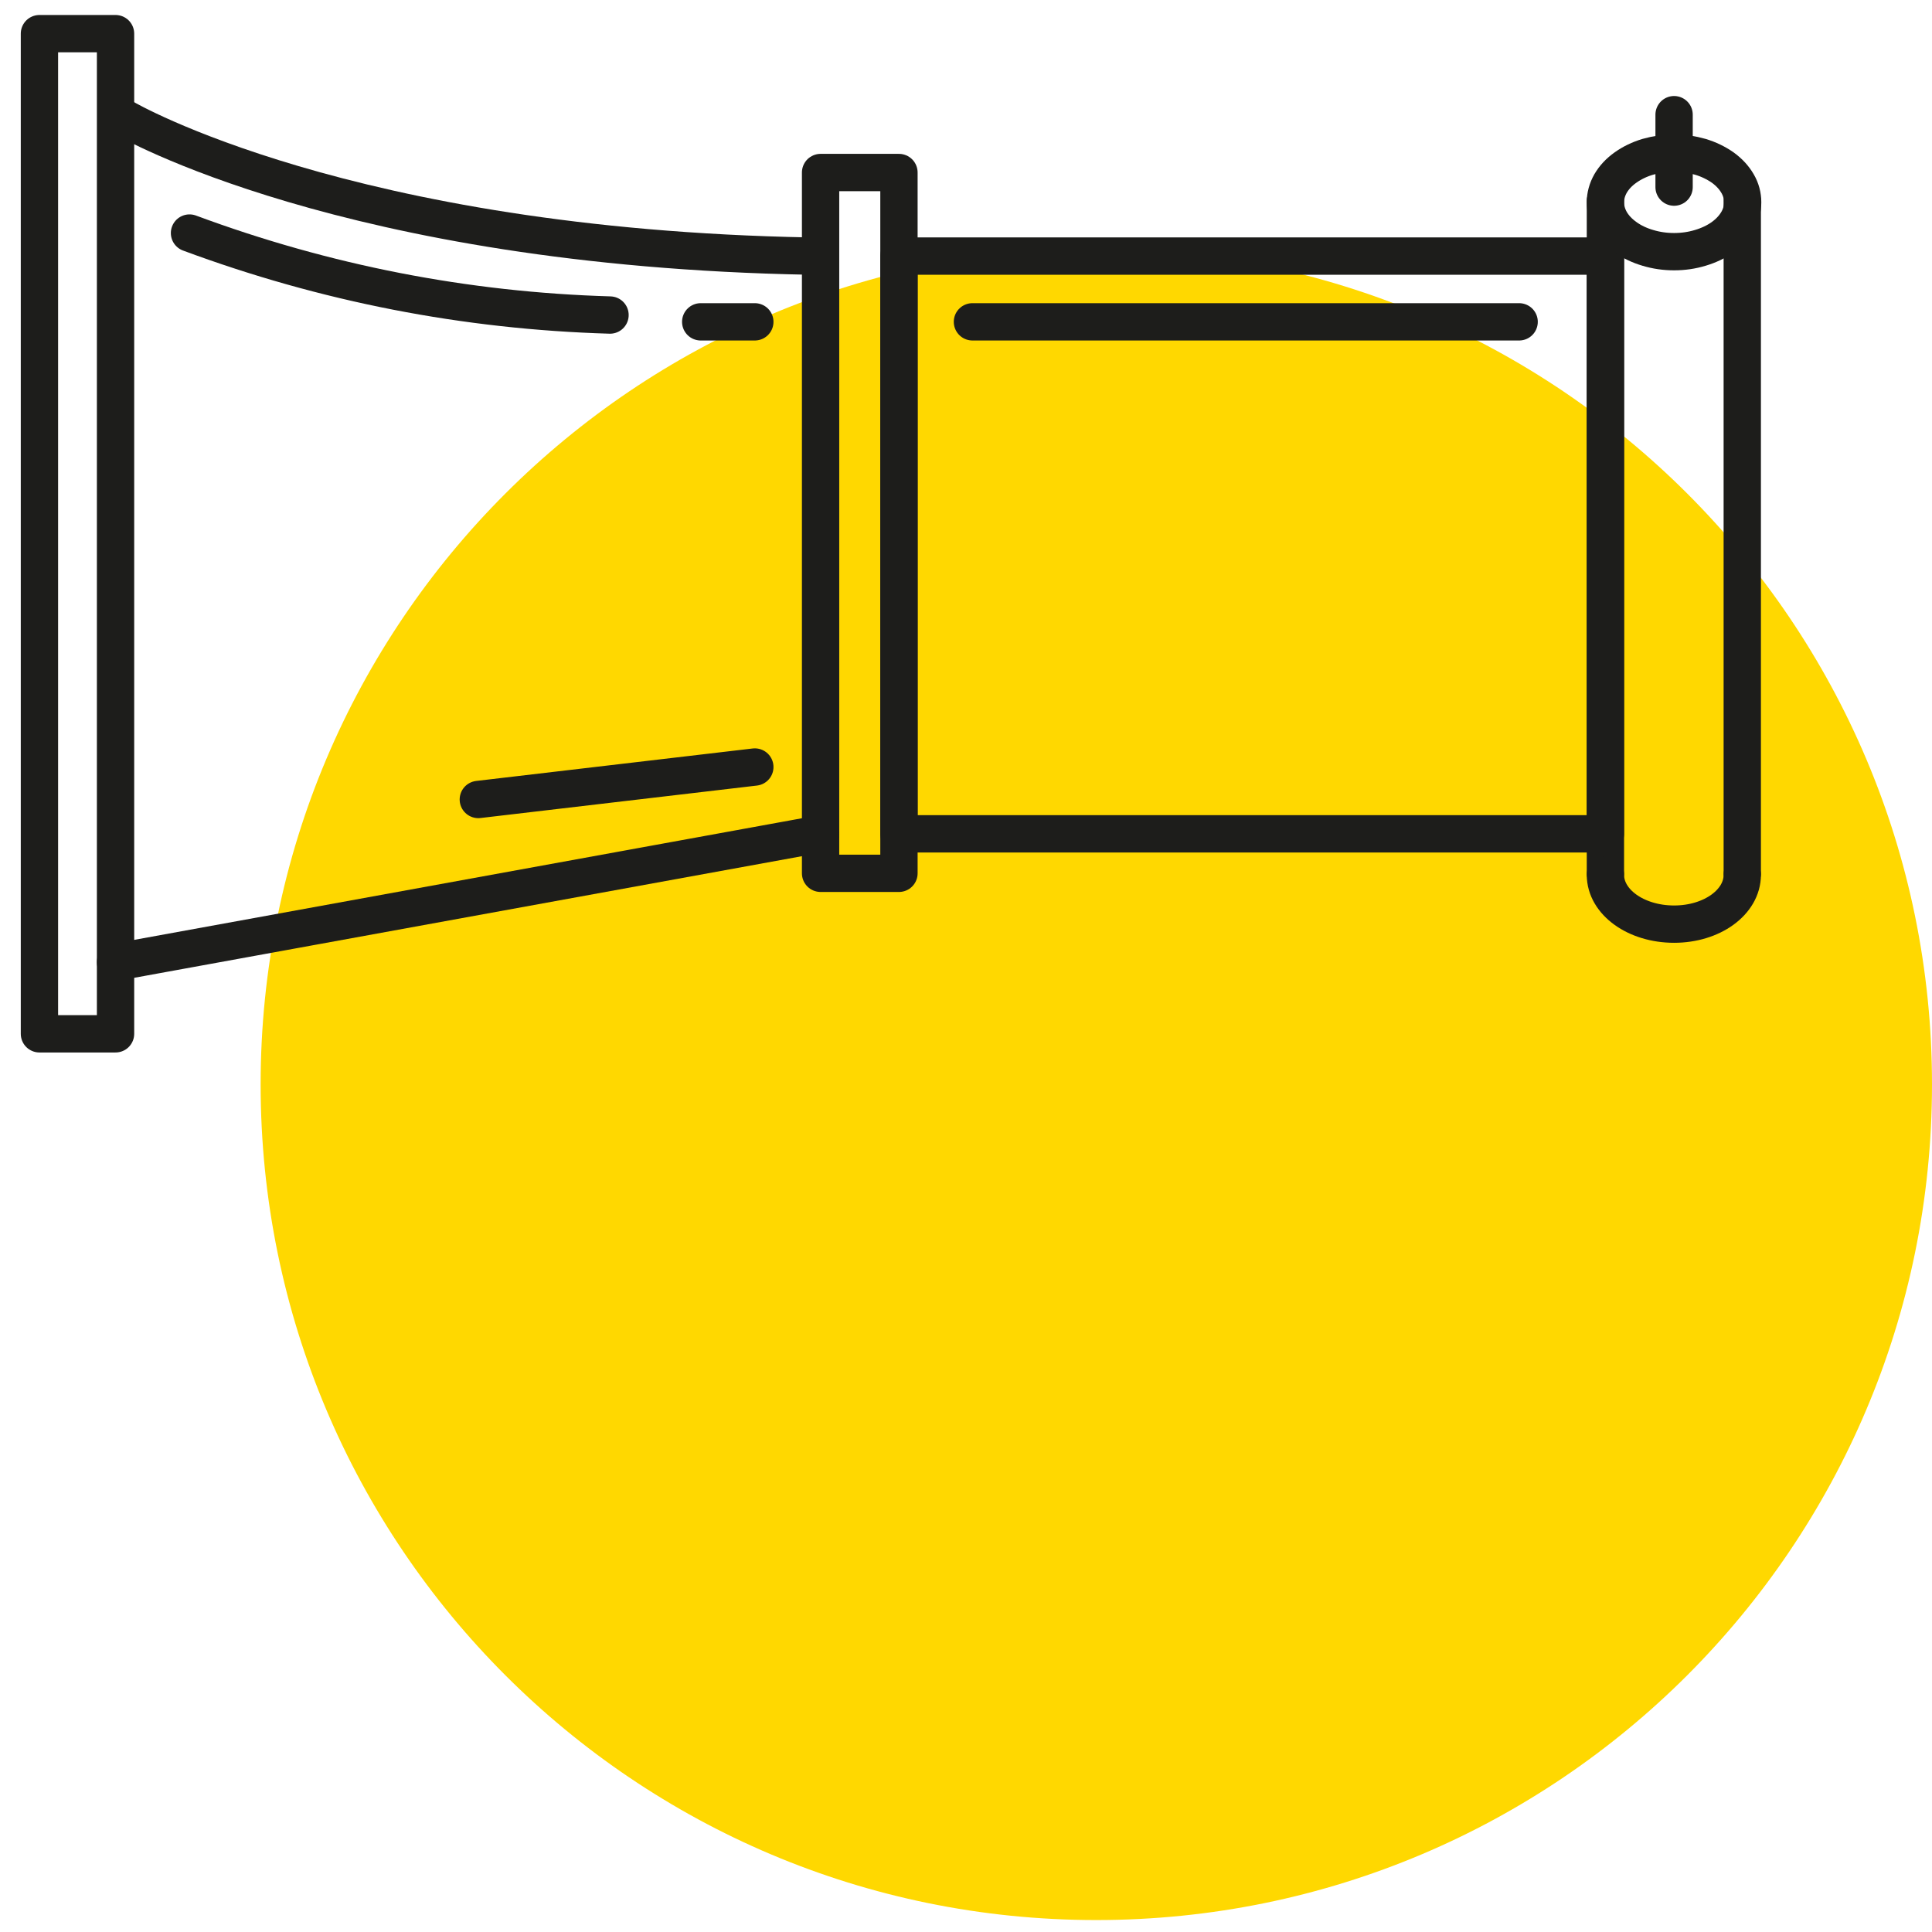 <?xml version="1.0" encoding="UTF-8"?>
<svg xmlns="http://www.w3.org/2000/svg" xmlns:xlink="http://www.w3.org/1999/xlink" width="80" zoomAndPan="magnify" viewBox="0 0 60 60" height="80" preserveAspectRatio="xMidYMid meet" version="1.0">
  <defs>
    <clipPath id="df5f20de32">
      <path d="M 8.094 7.727 L 60 7.727 L 60 59.629 L 8.094 59.629 Z M 8.094 7.727 " clip-rule="nonzero"></path>
    </clipPath>
    <clipPath id="e0d4a7b9ff">
      <path d="M 34.047 7.727 C 19.715 7.727 8.094 19.344 8.094 33.676 C 8.094 48.012 19.715 59.629 34.047 59.629 C 48.379 59.629 60 48.012 60 33.676 C 60 19.344 48.379 7.727 34.047 7.727 Z M 34.047 7.727 " clip-rule="nonzero"></path>
    </clipPath>
  </defs>
  <rect x="-6" width="72" fill="#ffffff" y="-6" height="72" fill-opacity="1"></rect>
  <rect x="-6" width="72" fill="#ffffff" y="-6" height="72" fill-opacity="1"></rect>
  <g clip-path="url(#df5f20de32)">
    <g clip-path="url(#e0d4a7b9ff)">
      <path fill="#ffd800" d="M 8.094 7.727 L 60 7.727 L 60 59.629 L 8.094 59.629 Z M 8.094 7.727 " fill-opacity="1" fill-rule="nonzero"></path>
    </g>
  </g>
  <path stroke-linecap="round" transform="matrix(-1.159, 0, 0, 1.159, 109.8, -65.55)" fill="none" stroke-linejoin="round" d="M 91.388 59.731 C 91.388 59.731 85.469 63.189 73.059 63.419 " stroke="#1d1d1b" stroke-width="1" stroke-opacity="1" stroke-miterlimit="4"></path>
  <path stroke-linecap="round" transform="matrix(-1.159, 0, 0, 1.159, 109.8, -65.55)" fill="none" stroke-linejoin="round" d="M 70.649 61.18 L 72.749 61.18 L 72.749 79.958 L 70.649 79.958 Z M 70.649 61.18 " stroke="#1d1d1b" stroke-width="1" stroke-opacity="1" stroke-miterlimit="4"></path>
  <path stroke-linecap="round" transform="matrix(-1.159, 0, 0, 1.159, 109.8, -65.55)" fill="none" stroke-linejoin="round" d="M 91.641 57.459 L 93.68 57.459 L 93.68 84.259 L 91.641 84.259 Z M 91.641 57.459 " stroke="#1d1d1b" stroke-width="1" stroke-opacity="1" stroke-miterlimit="4"></path>
  <path stroke-linecap="round" transform="matrix(-1.159, 0, 0, 1.159, 109.8, -65.55)" fill="none" stroke-linejoin="round" d="M 91.641 82.341 L 72.749 78.9 " stroke="#1d1d1b" stroke-width="1" stroke-opacity="1" stroke-miterlimit="4"></path>
  <path stroke-linecap="round" transform="matrix(-1.159, 0, 0, 1.159, 109.8, -65.55)" fill="none" stroke-linejoin="round" d="M 89.659 62.802 C 86.026 64.15 82.267 64.885 78.391 64.999 " stroke="#1d1d1b" stroke-width="1" stroke-opacity="1" stroke-miterlimit="4"></path>
  <path stroke-linecap="round" transform="matrix(-1.159, 0, 0, 1.159, 109.8, -65.55)" fill="none" stroke-linejoin="round" d="M 75.961 65.181 L 74.511 65.181 " stroke="#1d1d1b" stroke-width="1" stroke-opacity="1" stroke-miterlimit="4"></path>
  <path stroke-linecap="round" transform="matrix(-1.159, 0, 0, 1.159, 109.8, -65.55)" fill="none" stroke-linejoin="round" d="M 74.511 77.11 L 81.92 77.98 " stroke="#1d1d1b" stroke-width="1" stroke-opacity="1" stroke-miterlimit="4"></path>
  <path stroke-linecap="round" transform="matrix(-1.159, 0, 0, 1.159, 109.8, -65.55)" fill="none" stroke-linejoin="round" d="M 51.719 63.419 L 70.649 63.419 L 70.649 78.9 L 51.719 78.9 Z M 51.719 63.419 " stroke="#1d1d1b" stroke-width="1" stroke-opacity="1" stroke-miterlimit="4"></path>
  <path stroke-linecap="round" transform="matrix(-1.159, 0, 0, 1.159, 109.8, -65.55)" fill="none" stroke-linejoin="round" d="M 51.719 79.958 L 51.719 61.949 " stroke="#1d1d1b" stroke-width="1" stroke-opacity="1" stroke-miterlimit="4"></path>
  <path stroke-linecap="round" transform="matrix(-1.159, 0, 0, 1.159, 109.8, -65.55)" fill="none" stroke-linejoin="round" d="M 48.052 61.949 L 48.052 79.958 " stroke="#1d1d1b" stroke-width="1" stroke-opacity="1" stroke-miterlimit="4"></path>
  <path stroke-linecap="round" transform="matrix(-1.159, 0, 0, 1.159, 109.8, -65.55)" fill="none" stroke-linejoin="round" d="M 51.719 61.979 C 51.719 62.155 51.672 62.323 51.581 62.485 C 51.486 62.647 51.355 62.788 51.18 62.913 C 51.008 63.038 50.809 63.132 50.583 63.199 C 50.357 63.267 50.125 63.301 49.879 63.301 C 49.636 63.301 49.4 63.267 49.177 63.199 C 48.952 63.132 48.753 63.038 48.577 62.913 C 48.406 62.788 48.274 62.647 48.18 62.485 C 48.085 62.323 48.042 62.155 48.042 61.979 C 48.042 61.804 48.085 61.635 48.18 61.474 C 48.274 61.312 48.406 61.17 48.577 61.046 C 48.753 60.924 48.952 60.826 49.177 60.759 C 49.4 60.695 49.636 60.661 49.879 60.661 C 50.125 60.661 50.357 60.695 50.583 60.759 C 50.809 60.826 51.008 60.924 51.18 61.046 C 51.355 61.17 51.486 61.312 51.581 61.474 C 51.672 61.635 51.719 61.804 51.719 61.979 Z M 51.719 61.979 " stroke="#1d1d1b" stroke-width="1" stroke-opacity="1" stroke-miterlimit="4"></path>
  <path stroke-linecap="round" transform="matrix(-1.159, 0, 0, 1.159, 109.8, -65.55)" fill="none" stroke-linejoin="round" d="M 51.719 79.999 C 51.719 80.73 50.9 81.32 49.879 81.32 C 48.861 81.32 48.052 80.73 48.052 79.999 " stroke="#1d1d1b" stroke-width="1" stroke-opacity="1" stroke-miterlimit="4"></path>
  <path stroke-linecap="round" transform="matrix(-1.159, 0, 0, 1.159, 109.8, -65.55)" fill="none" stroke-linejoin="round" d="M 49.879 61.571 L 49.879 59.63 " stroke="#1d1d1b" stroke-width="1" stroke-opacity="1" stroke-miterlimit="4"></path>
  <path stroke-linecap="round" transform="matrix(-1.159, 0, 0, 1.159, 109.8, -65.55)" fill="none" stroke-linejoin="round" d="M 68.68 65.181 L 54.031 65.181 " stroke="#1d1d1b" stroke-width="1" stroke-opacity="1" stroke-miterlimit="4"></path>
</svg>

